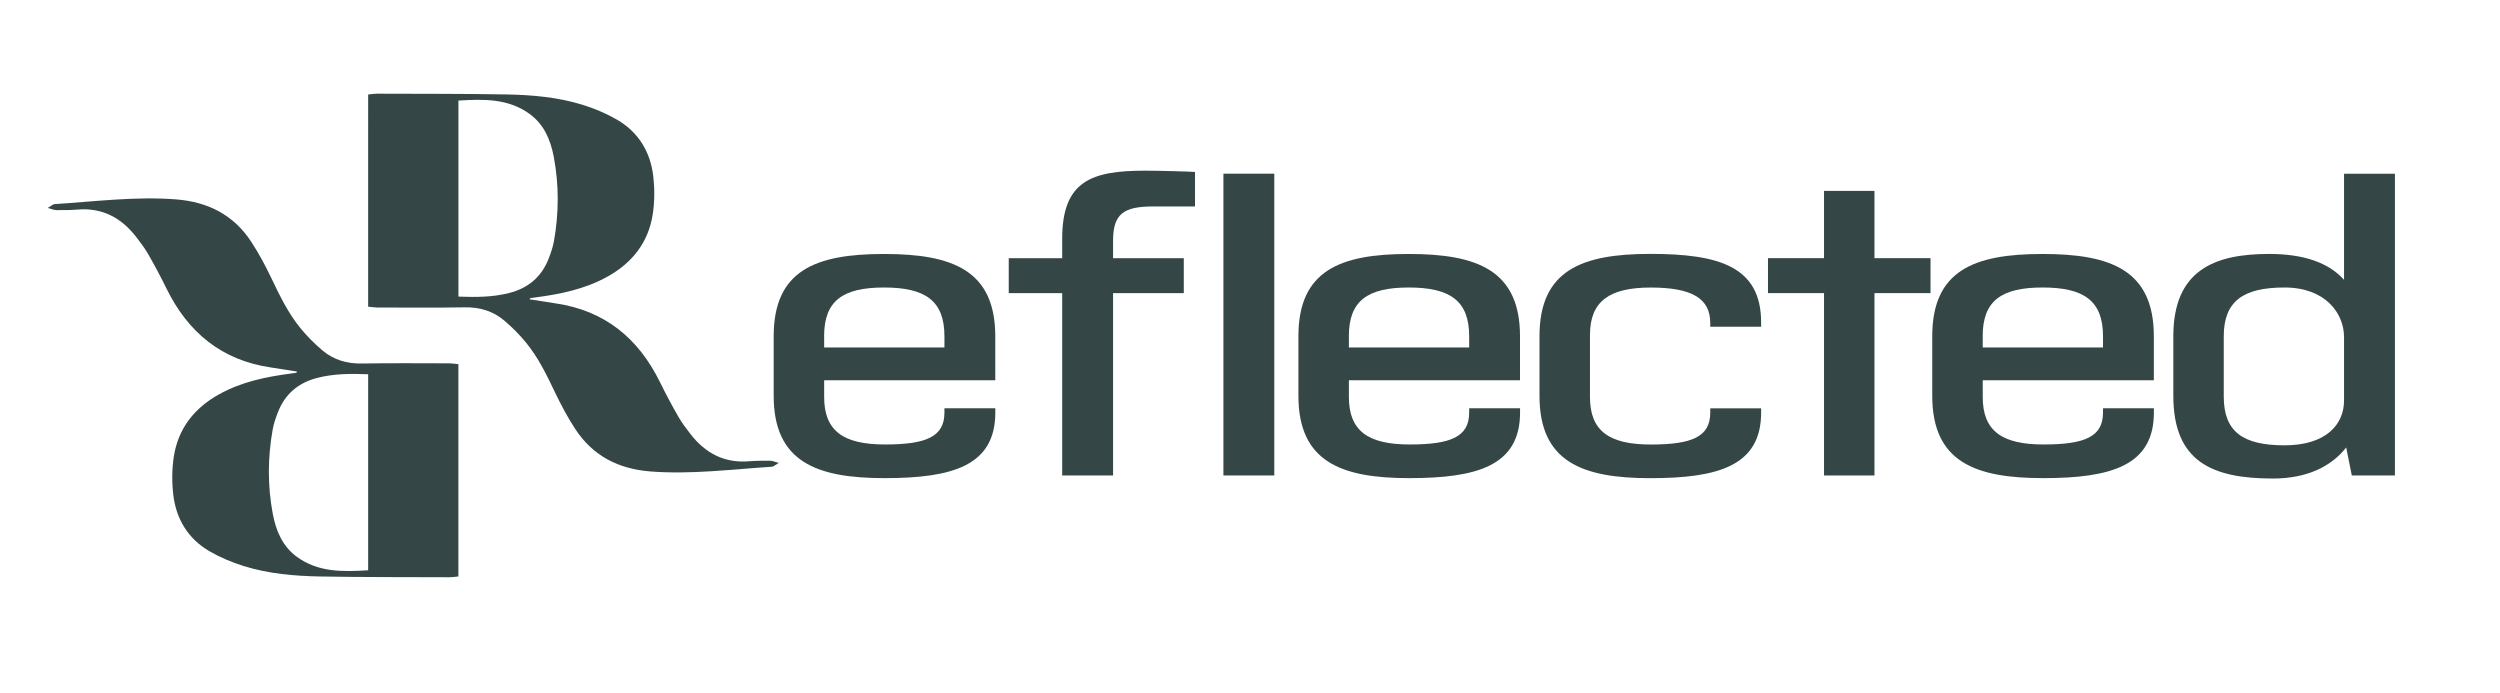 <?xml version="1.0" encoding="UTF-8"?>
<svg id="Layer_1" data-name="Layer 1" xmlns="http://www.w3.org/2000/svg" version="1.1" viewBox="0 0 566 157">
  <defs>
    <style>
      .cls-1 {
        fill: #344746;
        stroke-width: 0px;
      }
    </style>
  </defs>
  <g>
    <path class="cls-1" d="M186.59,86.08v3.81c0,7.71,4.39,10.74,13.76,10.74s13.47-1.76,13.47-7.22v-.98h11.52v.98c0,12.01-9.66,14.84-25.09,14.84s-25.09-3.71-25.09-18.64v-13.47c0-14.93,9.47-18.64,24.99-18.64s25.18,3.71,25.18,18.64v9.96h-38.75ZM186.59,76.12v2.54h27.23v-2.54c0-8-4.29-11.03-13.67-11.03s-13.57,3.03-13.57,11.03Z"/>
    <path class="cls-1" d="M259.32,38.64c2.73,0,10.44.2,11.23.29v7.81h-9.47c-6.64,0-9.08,1.66-9.08,7.71v4h16.01v7.91h-16.01v41.29h-11.52v-41.29h-12.1v-7.91h12.1v-4.39c0-13.18,6.73-15.42,18.84-15.42ZM288.5,39.32v68.33h-11.52V39.32h11.52Z"/>
    <path class="cls-1" d="M305.39,86.08v3.81c0,7.71,4.39,10.74,13.76,10.74s13.47-1.76,13.47-7.22v-.98h11.52v.98c0,12.01-9.66,14.84-25.09,14.84s-25.09-3.71-25.09-18.64v-13.47c0-14.93,9.47-18.64,24.99-18.64s25.18,3.71,25.18,18.64v9.96h-38.75ZM305.39,76.12v2.54h27.23v-2.54c0-8-4.29-11.03-13.67-11.03s-13.57,3.03-13.57,11.03Z"/>
    <path class="cls-1" d="M348.54,89.59v-13.47c0-14.93,9.57-18.64,25.09-18.64s25.09,2.83,25.09,15.52v.98h-11.52v-.88c0-5.56-4.2-8-13.47-8s-13.76,3.03-13.76,10.74v14.06c0,7.71,4.39,10.74,13.76,10.74s13.47-1.76,13.47-7.22v-.98h11.52v.98c0,12.01-9.66,14.84-25.09,14.84s-25.09-3.71-25.09-18.64Z"/>
    <path class="cls-1" d="M437.07,66.36h-12.69v41.29h-11.42v-41.29h-12.69v-7.91h12.69v-15.23h11.42v15.23h12.69v7.91Z"/>
    <path class="cls-1" d="M448.89,86.08v3.81c0,7.71,4.39,10.74,13.76,10.74s13.47-1.76,13.47-7.22v-.98h11.52v.98c0,12.01-9.66,14.84-25.09,14.84s-25.09-3.71-25.09-18.64v-13.47c0-14.93,9.47-18.64,24.99-18.64s25.18,3.71,25.18,18.64v9.96h-38.75ZM448.89,76.12v2.54h27.23v-2.54c0-8-4.29-11.03-13.67-11.03s-13.57,3.03-13.57,11.03Z"/>
    <path class="cls-1" d="M542.21,39.32v68.33h-9.76l-1.27-6.34c-3.22,4.1-8.59,7.03-16.59,7.03-13.76,0-22.55-3.81-22.55-18.74v-13.47c0-14.93,9.27-18.64,21.67-18.64,7.81,0,13.47,1.95,16.98,5.86v-24.01h11.52ZM530.69,90.67v-14.35c0-5.37-4.2-11.23-13.47-11.23s-13.76,3.03-13.76,11.03v13.67c0,8,4.39,11.03,13.76,11.03s13.47-4.69,13.47-10.15Z"/>
  </g>
  <g>
    <path class="cls-1" d="M119.88,67.76c2.04.32,3.99.64,5.95.93,11.12,1.64,18.71,7.91,23.59,17.83,1.3,2.65,2.69,5.26,4.16,7.82.79,1.38,1.76,2.66,2.74,3.92,3.36,4.33,7.66,6.64,13.27,6.17,1.59-.13,3.19-.13,4.79-.12.48,0,.96.23,1.93.49-.82.48-1.17.85-1.54.87-9.15.58-18.27,1.78-27.48,1.07-7.24-.56-13.05-3.5-17.05-9.61-1.74-2.66-3.25-5.5-4.62-8.37-1.86-3.9-3.75-7.79-6.49-11.15-1.5-1.84-3.21-3.56-5.03-5.09-2.52-2.12-5.52-3-8.88-2.94-6.62.11-13.25.05-19.88.04-.62,0-1.24-.12-1.99-.19V21.39c.73-.07,1.35-.18,1.96-.18,9.74.04,19.48,0,29.21.17,5.91.1,11.82.61,17.49,2.38,2.64.83,5.25,1.93,7.64,3.31,4.88,2.81,7.59,7.28,8.25,12.81.33,2.82.31,5.78-.11,8.58-.98,6.42-4.65,11.07-10.3,14.19-5.05,2.8-10.57,3.94-16.22,4.68-.39.05-.79.1-1.18.16-.04,0-.07.08-.21.27ZM103.79,67.15c4.07.16,7.81.12,11.47-.81,4.3-1.09,7.38-3.66,8.98-7.85.48-1.26.94-2.56,1.17-3.88,1.13-6.34,1.16-12.7-.02-19.03-.72-3.84-2.19-7.39-5.48-9.78-4.84-3.52-10.38-3.38-16.12-3.03v44.39Z"/>
    <path class="cls-1" d="M67.25,84.12c-2.04-.32-3.99-.64-5.95-.93-11.12-1.64-18.71-7.91-23.59-17.83-1.3-2.65-2.69-5.26-4.16-7.82-.79-1.38-1.76-2.66-2.74-3.92-3.36-4.33-7.66-6.64-13.27-6.17-1.59.13-3.19.13-4.79.12-.48,0-.96-.23-1.93-.49.82-.48,1.17-.85,1.54-.87,9.15-.58,18.27-1.78,27.48-1.07,7.24.56,13.05,3.5,17.05,9.61,1.74,2.66,3.25,5.5,4.62,8.37,1.86,3.9,3.75,7.79,6.49,11.15,1.5,1.84,3.21,3.56,5.03,5.09,2.52,2.12,5.52,3,8.88,2.94,6.62-.11,13.25-.05,19.88-.04.62,0,1.24.12,1.99.19v48.06c-.73.07-1.35.18-1.96.18-9.74-.04-19.48,0-29.21-.17-5.91-.1-11.82-.61-17.49-2.38-2.64-.83-5.25-1.93-7.64-3.31-4.88-2.81-7.59-7.28-8.25-12.81-.33-2.82-.31-5.78.11-8.58.98-6.42,4.65-11.07,10.3-14.19,5.05-2.8,10.57-3.94,16.22-4.68.39-.05.79-.1,1.18-.16.04,0,.07-.08.21-.27ZM83.35,84.73c-4.07-.16-7.81-.12-11.47.81-4.3,1.09-7.38,3.66-8.98,7.85-.48,1.26-.94,2.56-1.17,3.88-1.13,6.34-1.16,12.7.02,19.03.72,3.84,2.19,7.39,5.48,9.78,4.84,3.52,10.38,3.38,16.12,3.03v-44.39Z"/>
  </g>
</svg>